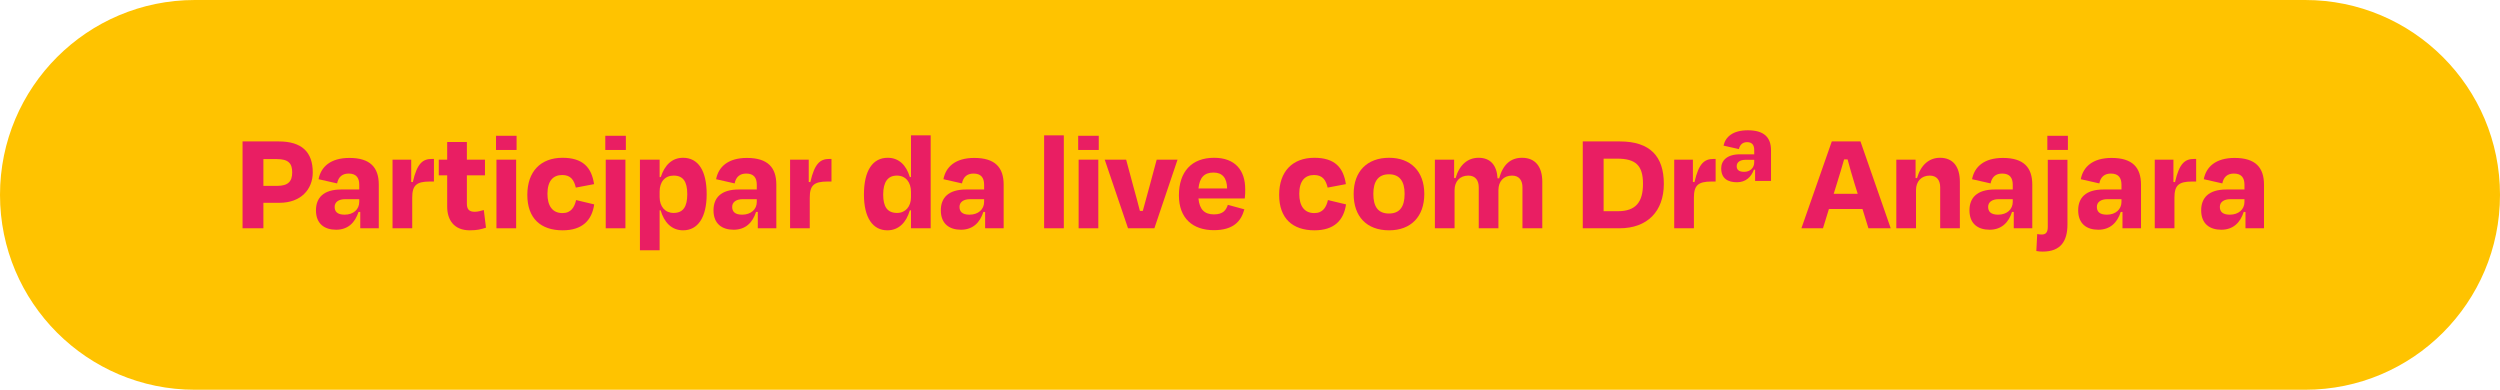 <?xml version="1.0" encoding="utf-8"?>
<svg xmlns="http://www.w3.org/2000/svg" fill="none" height="100%" overflow="visible" preserveAspectRatio="none" style="display: block;" viewBox="0 0 449 70" width="100%">
<g id="Vector">
<path d="M0 35C0 15.67 15.67 0 35 0H414C433.33 0 449 15.67 449 35C449 54.33 433.33 70 414 70H35C15.67 70 0 54.33 0 35Z" fill="#FFC300"/>
<path d="M50.192 36.424H47.306V41H43.562V25.4H50.062C54.196 25.4 56.172 27.298 56.172 30.964C56.172 34.006 54.04 36.424 50.192 36.424ZM49.724 28.572H47.306V33.382H49.776C51.726 33.382 52.48 32.602 52.48 30.964C52.48 29.326 51.778 28.572 49.724 28.572Z" fill="#E91E63"/>
<path d="M60.361 41.26C58.281 41.26 56.747 40.194 56.747 37.776C56.747 35.566 58.047 34.032 61.297 34.032H64.521V33.174C64.521 31.926 63.975 31.172 62.623 31.172C61.479 31.172 60.777 31.77 60.543 32.94L57.215 32.186C57.631 29.976 59.347 28.364 62.753 28.364C66.497 28.364 68.031 30.08 68.031 33.174V41H64.703V38.062H64.391C63.767 40.012 62.467 41.26 60.361 41.26ZM64.521 36.268V35.774H61.973C60.829 35.774 60.101 36.294 60.101 37.152C60.101 37.958 60.543 38.556 61.895 38.556C63.481 38.556 64.521 37.594 64.521 36.268Z" fill="#E91E63"/>
<path d="M73.853 28.676V32.68L74.139 32.706C74.919 29.274 75.959 28.546 77.571 28.546H77.935V32.602H77.207C74.737 32.602 74.035 33.33 74.035 35.514V41H70.499V28.676H73.853Z" fill="#E91E63"/>
<path d="M78.807 31.484V28.676H80.315V25.504H83.851V28.676H87.101V31.484H83.851V36.554C83.851 37.568 84.215 38.036 85.281 38.036C85.827 38.036 86.399 37.854 86.893 37.724L87.283 40.896C86.347 41.182 85.723 41.364 84.371 41.364C81.511 41.364 80.315 39.466 80.315 37.126V31.484H78.807Z" fill="#E91E63"/>
<path d="M92.699 28.676V41H89.163V28.676H92.699ZM92.777 24.386V26.934H89.085V24.386H92.777Z" fill="#E91E63"/>
<path d="M106.693 33.07L103.417 33.694C103.105 32.368 102.533 31.432 100.973 31.432C99.335 31.432 98.322 32.498 98.322 34.812C98.322 36.996 99.231 38.27 101.025 38.27C102.585 38.27 103.183 37.178 103.469 35.93L106.719 36.71C106.303 39.596 104.561 41.364 101.051 41.364C97.126 41.364 94.707 39.232 94.707 34.994C94.707 30.808 97.1 28.338 101.025 28.338C104.691 28.338 106.251 30.08 106.693 33.07Z" fill="#E91E63"/>
<path d="M112.326 28.676V41H108.79V28.676H112.326ZM112.404 24.386V26.934H108.712V24.386H112.404Z" fill="#E91E63"/>
<path d="M126.918 34.864C126.918 39.102 125.306 41.364 122.68 41.364C120.626 41.364 119.274 39.934 118.65 37.776H118.468V44.952H114.932V28.676H118.468V31.796H118.676C119.378 29.638 120.704 28.338 122.68 28.338C125.384 28.338 126.918 30.626 126.918 34.864ZM118.468 34.422V35.384C118.468 37.126 119.482 38.244 120.964 38.244C122.706 38.244 123.434 37.126 123.434 34.864C123.434 32.602 122.68 31.536 120.99 31.536C119.43 31.536 118.468 32.654 118.468 34.422Z" fill="#E91E63"/>
<path d="M131.759 41.26C129.679 41.26 128.145 40.194 128.145 37.776C128.145 35.566 129.445 34.032 132.695 34.032H135.919V33.174C135.919 31.926 135.373 31.172 134.021 31.172C132.877 31.172 132.175 31.77 131.941 32.94L128.613 32.186C129.029 29.976 130.745 28.364 134.151 28.364C137.895 28.364 139.429 30.08 139.429 33.174V41H136.101V38.062H135.789C135.165 40.012 133.865 41.26 131.759 41.26ZM135.919 36.268V35.774H133.371C132.227 35.774 131.499 36.294 131.499 37.152C131.499 37.958 131.941 38.556 133.293 38.556C134.879 38.556 135.919 37.594 135.919 36.268Z" fill="#E91E63"/>
<path d="M145.251 28.676V32.68L145.537 32.706C146.317 29.274 147.357 28.546 148.969 28.546H149.333V32.602H148.605C146.135 32.602 145.433 33.33 145.433 35.514V41H141.897V28.676H145.251Z" fill="#E91E63"/>
<path d="M155.163 34.942C155.163 30.652 156.723 28.338 159.427 28.338C161.429 28.338 162.755 29.638 163.405 31.796H163.613V24.308H167.149V41H163.613V37.776H163.405C162.781 39.934 161.429 41.364 159.375 41.364C156.749 41.364 155.163 39.102 155.163 34.942ZM163.613 35.436V34.474C163.613 32.706 162.651 31.536 161.091 31.536C159.453 31.536 158.621 32.68 158.621 34.942C158.621 37.152 159.375 38.244 161.117 38.244C162.599 38.244 163.613 37.126 163.613 35.436Z" fill="#E91E63"/>
<path d="M172.587 41.26C170.507 41.26 168.973 40.194 168.973 37.776C168.973 35.566 170.273 34.032 173.523 34.032H176.747V33.174C176.747 31.926 176.201 31.172 174.849 31.172C173.705 31.172 173.003 31.77 172.769 32.94L169.441 32.186C169.857 29.976 171.573 28.364 174.979 28.364C178.723 28.364 180.257 30.08 180.257 33.174V41H176.929V38.062H176.617C175.993 40.012 174.693 41.26 172.587 41.26ZM176.747 36.268V35.774H174.199C173.055 35.774 172.327 36.294 172.327 37.152C172.327 37.958 172.769 38.556 174.121 38.556C175.707 38.556 176.747 37.594 176.747 36.268Z" fill="#E91E63"/>
<path d="M187.525 24.308H191.061V41H187.525V24.308Z" fill="#E91E63"/>
<path d="M197.258 28.676V41H193.722V28.676H197.258ZM197.336 24.386V26.934H193.644V24.386H197.336Z" fill="#E91E63"/>
<path d="M211.486 28.676L207.326 41H202.594L198.408 28.676H202.256L203.556 33.512C203.946 34.994 204.388 36.45 204.726 37.88H205.246C205.636 36.45 206.026 34.994 206.442 33.512L207.742 28.676H211.486Z" fill="#E91E63"/>
<path d="M217.999 41.338C214.281 41.338 211.733 39.258 211.733 35.098C211.733 30.834 214.021 28.338 218.051 28.338C221.821 28.338 223.641 30.574 223.641 33.98C223.641 34.5 223.641 35.02 223.563 35.644H215.243C215.425 37.62 216.335 38.504 218.025 38.504C219.689 38.504 220.209 37.724 220.521 36.788L223.485 37.594C222.913 39.726 221.535 41.338 217.999 41.338ZM215.243 33.85H220.391C220.365 31.952 219.533 30.99 217.947 30.99C216.309 30.99 215.451 31.848 215.243 33.85Z" fill="#E91E63"/>
<path d="M241.721 33.07L238.445 33.694C238.133 32.368 237.561 31.432 236.001 31.432C234.363 31.432 233.349 32.498 233.349 34.812C233.349 36.996 234.259 38.27 236.053 38.27C237.613 38.27 238.211 37.178 238.497 35.93L241.747 36.71C241.331 39.596 239.589 41.364 236.079 41.364C232.153 41.364 229.735 39.232 229.735 34.994C229.735 30.808 232.127 28.338 236.053 28.338C239.719 28.338 241.279 30.08 241.721 33.07Z" fill="#E91E63"/>
<path d="M249.486 41.364C245.456 41.364 243.116 38.894 243.116 34.838C243.116 30.756 245.56 28.338 249.486 28.338C253.334 28.338 255.804 30.756 255.804 34.838C255.804 38.894 253.412 41.364 249.486 41.364ZM249.46 31.302C247.51 31.302 246.652 32.602 246.652 34.812C246.652 37.074 247.458 38.348 249.46 38.348C251.436 38.348 252.268 37.074 252.268 34.812C252.268 32.602 251.41 31.302 249.46 31.302Z" fill="#E91E63"/>
<path d="M261.162 28.676V31.978H261.422C262.124 29.586 263.606 28.338 265.556 28.338C267.74 28.338 268.832 29.742 268.962 32.03H269.248C269.924 29.56 271.302 28.338 273.356 28.338C275.774 28.338 276.996 29.976 276.996 32.654V41H273.434V33.642C273.434 32.394 272.836 31.536 271.562 31.536C270.028 31.536 269.118 32.602 269.118 34.136V41H265.582V33.642C265.582 32.394 264.984 31.536 263.71 31.536C262.176 31.536 261.24 32.602 261.24 34.136V41H257.704V28.676H261.162Z" fill="#E91E63"/>
<path d="M290.869 41H284.265V25.4H290.921C296.407 25.4 298.825 28.13 298.825 33.018C298.825 37.958 295.861 41 290.869 41ZM288.009 28.494V37.932H290.583C293.807 37.932 295.081 36.268 295.081 33.018C295.081 29.716 293.781 28.494 290.453 28.494H288.009Z" fill="#E91E63"/>
<path d="M304.044 28.676V32.68L304.33 32.706C305.11 29.274 306.15 28.546 307.762 28.546H308.126V32.602H307.398C304.928 32.602 304.226 33.33 304.226 35.514V41H300.69V28.676H304.044Z" fill="#E91E63"/>
<path d="M315.214 30.47H315.005C314.511 31.796 313.524 32.732 311.964 32.732C310.378 32.732 309.129 32.108 309.129 30.236C309.129 28.884 310.117 27.714 312.509 27.714H315.057V26.934C315.057 26.076 314.694 25.53 313.784 25.53C313.004 25.53 312.509 25.946 312.301 26.778L309.546 26.154C309.884 24.594 311.209 23.398 313.913 23.398C316.851 23.398 318.073 24.698 318.073 26.986V32.498H315.214V30.47ZM315.057 29.17V28.702H313.471C312.535 28.702 311.911 29.118 311.911 29.846C311.911 30.444 312.249 30.86 313.263 30.86C314.329 30.86 315.057 30.132 315.057 29.17Z" fill="#E91E63"/>
<path d="M334.504 37.542H328.472L327.406 41H323.532L328.992 25.4H334.14L339.574 41H335.57L334.504 37.542ZM331.826 28.624H331.202C330.786 30.054 330.37 31.51 329.928 32.888L329.33 34.812H333.646L333.048 32.888C332.606 31.484 332.216 30.054 331.826 28.624Z" fill="#E91E63"/>
<path d="M344.037 28.676V31.978H344.297C344.999 29.586 346.481 28.338 348.431 28.338C350.797 28.338 351.993 29.976 351.993 32.654V41H348.457V33.642C348.457 32.394 347.859 31.536 346.585 31.536C345.051 31.536 344.115 32.602 344.115 34.136V41H340.579V28.676H344.037Z" fill="#E91E63"/>
<path d="M357.329 41.26C355.249 41.26 353.715 40.194 353.715 37.776C353.715 35.566 355.015 34.032 358.265 34.032H361.489V33.174C361.489 31.926 360.943 31.172 359.591 31.172C358.447 31.172 357.745 31.77 357.511 32.94L354.183 32.186C354.599 29.976 356.315 28.364 359.721 28.364C363.465 28.364 364.999 30.08 364.999 33.174V41H361.671V38.062H361.359C360.735 40.012 359.435 41.26 357.329 41.26ZM361.489 36.268V35.774H358.941C357.797 35.774 357.069 36.294 357.069 37.152C357.069 37.958 357.511 38.556 358.863 38.556C360.449 38.556 361.489 37.594 361.489 36.268Z" fill="#E91E63"/>
<path d="M371.316 28.702V40.298C371.316 43.288 370.12 45.186 366.87 45.186C366.48 45.186 366.116 45.16 365.726 45.082L365.882 42.04C366.168 42.092 366.454 42.118 366.714 42.118C367.52 42.118 367.78 41.598 367.78 40.766V28.702H371.316ZM371.394 24.386V26.934H367.702V24.386H371.394Z" fill="#E91E63"/>
<path d="M376.855 41.26C374.775 41.26 373.241 40.194 373.241 37.776C373.241 35.566 374.541 34.032 377.791 34.032H381.015V33.174C381.015 31.926 380.469 31.172 379.117 31.172C377.973 31.172 377.271 31.77 377.037 32.94L373.709 32.186C374.125 29.976 375.841 28.364 379.247 28.364C382.991 28.364 384.525 30.08 384.525 33.174V41H381.197V38.062H380.885C380.261 40.012 378.961 41.26 376.855 41.26ZM381.015 36.268V35.774H378.467C377.323 35.774 376.595 36.294 376.595 37.152C376.595 37.958 377.037 38.556 378.389 38.556C379.975 38.556 381.015 37.594 381.015 36.268Z" fill="#E91E63"/>
<path d="M390.347 28.676V32.68L390.633 32.706C391.413 29.274 392.453 28.546 394.065 28.546H394.429V32.602H393.701C391.231 32.602 390.529 33.33 390.529 35.514V41H386.993V28.676H390.347Z" fill="#E91E63"/>
<path d="M398.945 41.26C396.865 41.26 395.331 40.194 395.331 37.776C395.331 35.566 396.631 34.032 399.881 34.032H403.105V33.174C403.105 31.926 402.559 31.172 401.207 31.172C400.063 31.172 399.361 31.77 399.127 32.94L395.799 32.186C396.215 29.976 397.931 28.364 401.337 28.364C405.081 28.364 406.615 30.08 406.615 33.174V41H403.287V38.062H402.975C402.351 40.012 401.051 41.26 398.945 41.26ZM403.105 36.268V35.774H400.557C399.413 35.774 398.685 36.294 398.685 37.152C398.685 37.958 399.127 38.556 400.479 38.556C402.065 38.556 403.105 37.594 403.105 36.268Z" fill="#E91E63"/>
</g>
</svg>